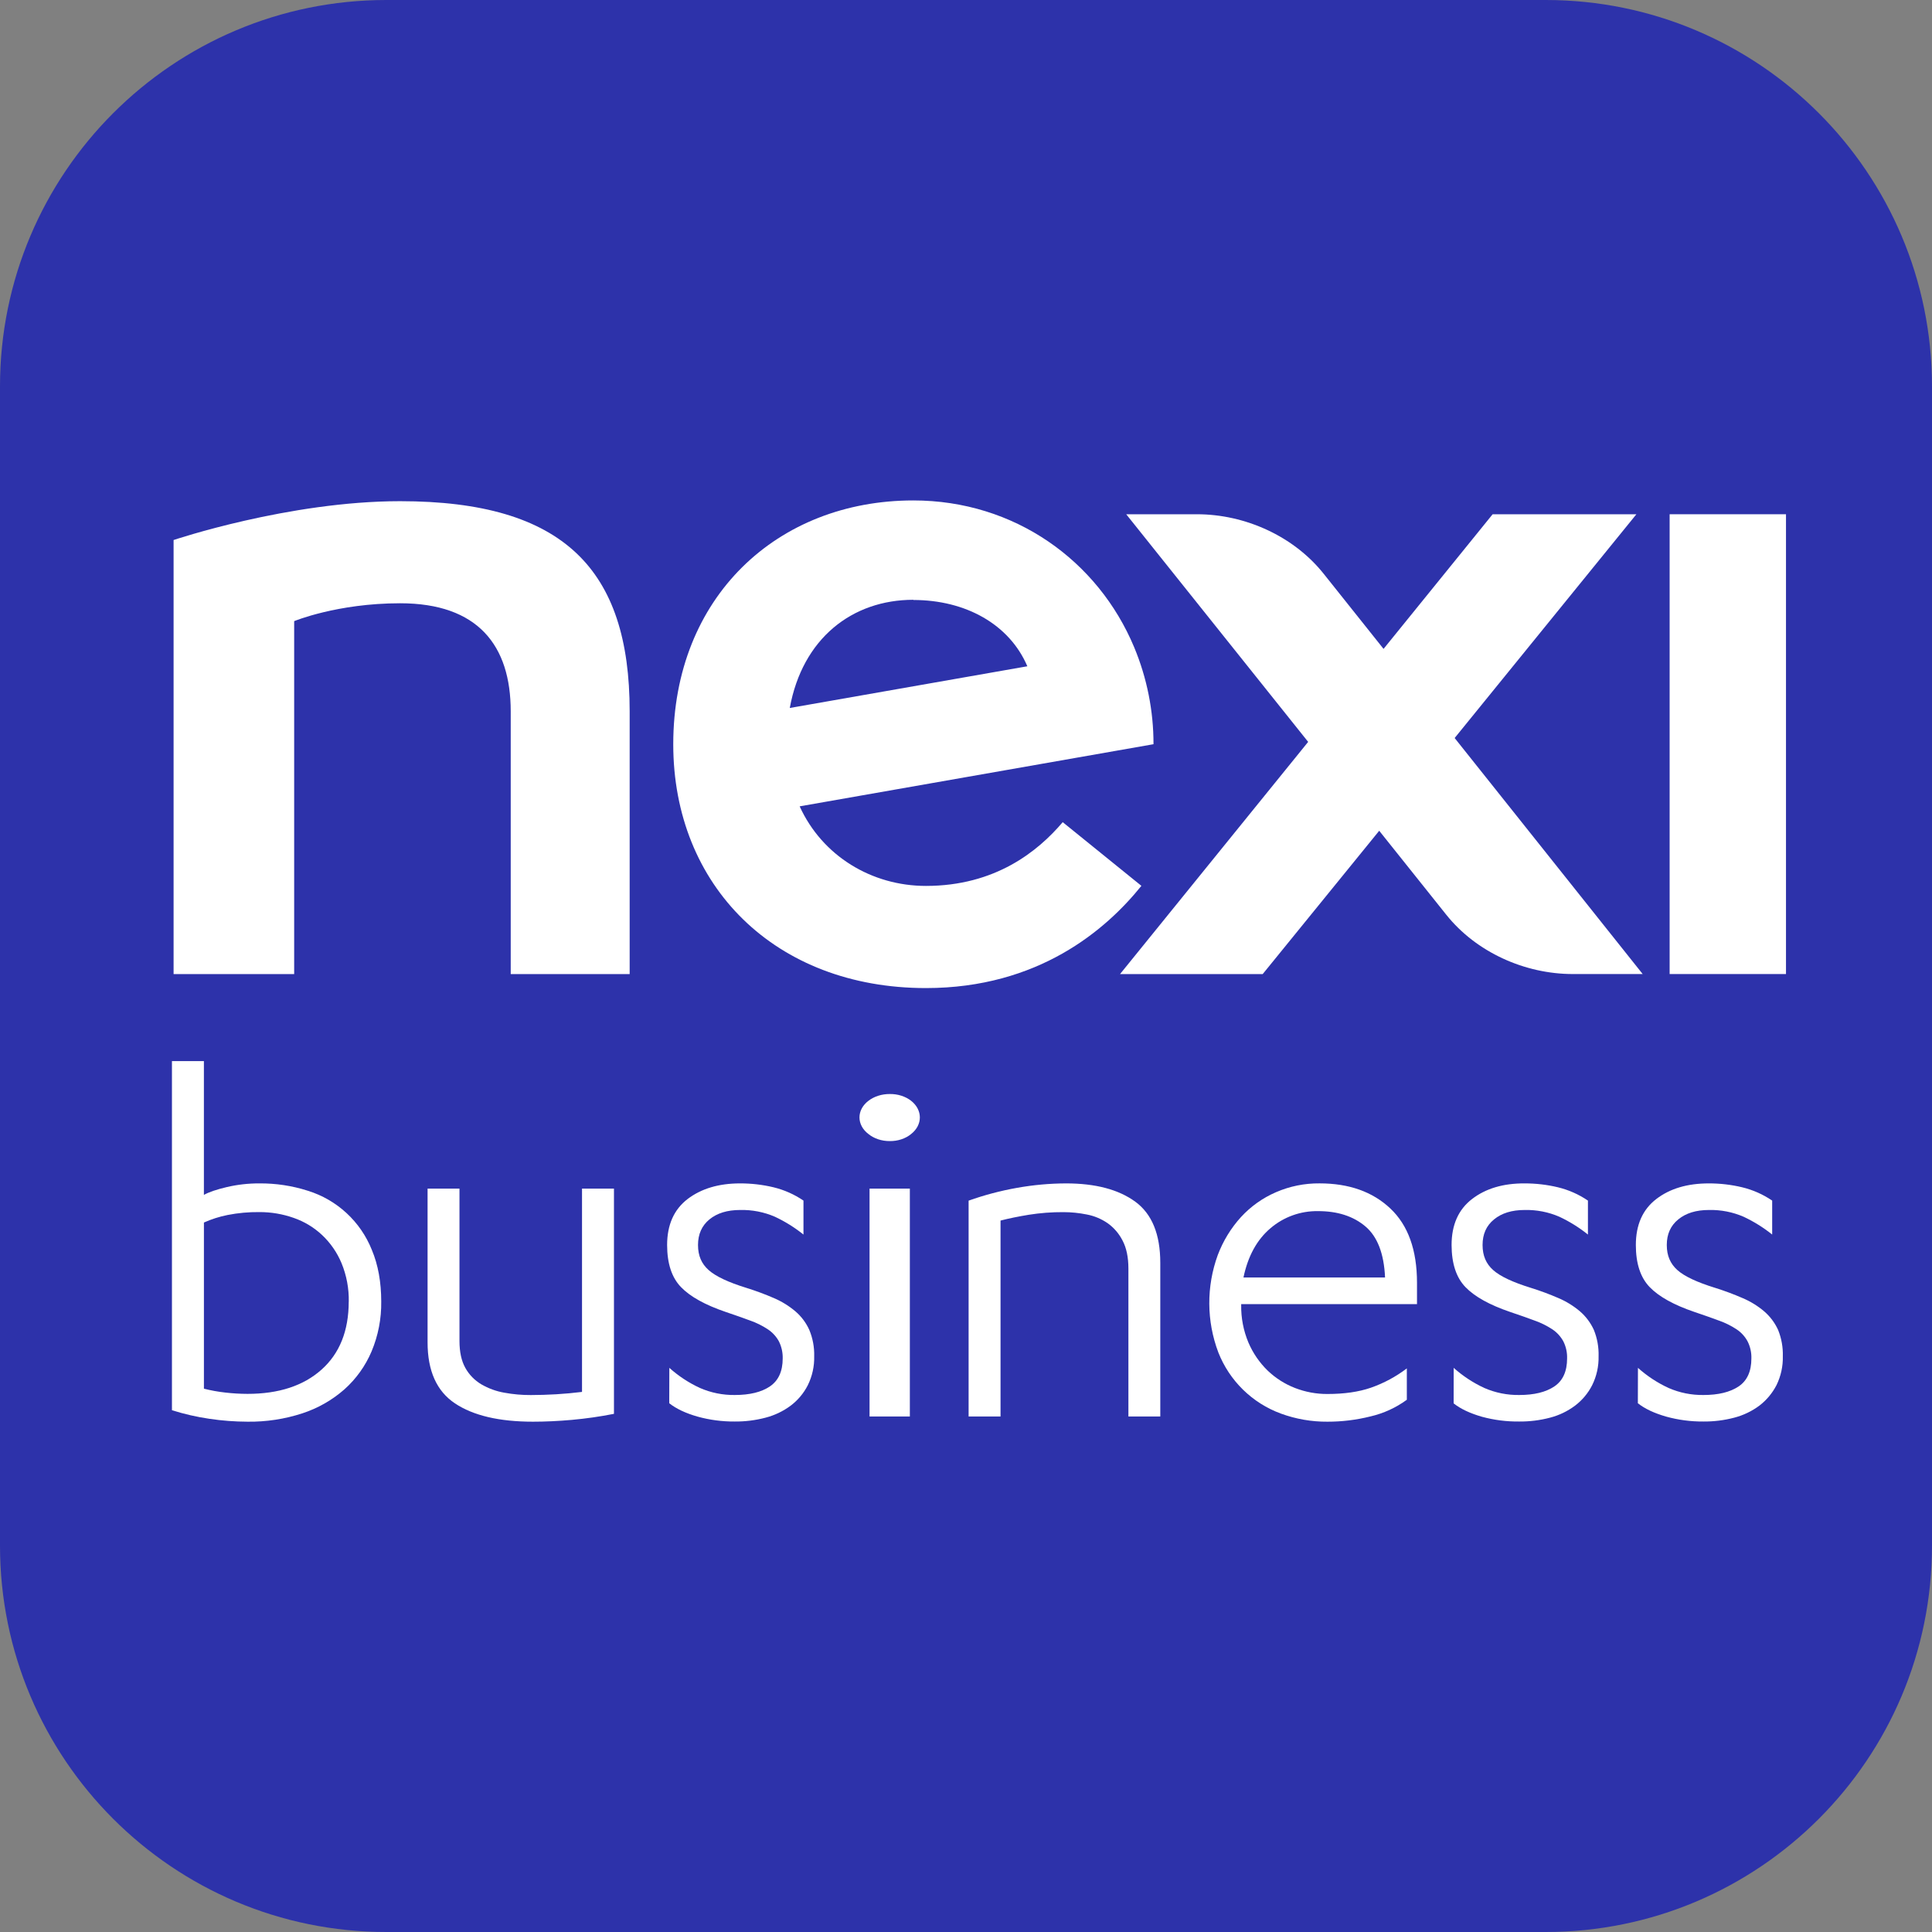 <?xml version="1.0" encoding="UTF-8"?>
<svg width="80px" height="80px" viewBox="0 0 80 80" version="1.1" xmlns="http://www.w3.org/2000/svg" xmlns:xlink="http://www.w3.org/1999/xlink">
    <rect x="0" y="0" width="80" height="80" fill="#808080" stroke="none"/>
    <title>Icon/logo/Nexi Business</title>
    <g id="LANDING-DEF" stroke="none" stroke-width="1" fill="none" fill-rule="evenodd">
        <g id="01_WelcomeGO_Landing-page_Desktop_V1" transform="translate(-170, -2257)">
            <g id="Element/Cross/Loghi/Payment/Contactless" transform="translate(170, 2257)">
                <path d="M64,0 C72.837,0 80,7.163 80,16 L80,64 C80,72.837 72.837,80 64,80 L16,80 C7.163,80 0,72.837 0,64 L0,16 C0,7.163 7.163,0 16,0 L64,0 Z" id="Path" fill="#2D32AA"></path>
                <g id="nexi-business" transform="translate(6, 20)" fill="#FFFFFF" fill-rule="nonzero">
                    <path d="M1.12,23.938 L2.443,23.938 L2.443,29.478 C2.648,29.362 2.964,29.255 3.392,29.154 C3.833,29.051 4.285,29 4.738,29.002 C5.418,28.996 6.095,29.098 6.742,29.305 C7.954,29.679 8.93,30.582 9.399,31.76 C9.656,32.374 9.785,33.085 9.786,33.893 C9.796,34.602 9.66,35.305 9.386,35.959 C9.132,36.558 8.749,37.094 8.264,37.528 C7.757,37.974 7.165,38.312 6.523,38.522 C5.79,38.762 5.022,38.879 4.25,38.869 C3.723,38.867 3.196,38.828 2.674,38.75 C2.148,38.673 1.628,38.554 1.12,38.394 L1.12,23.938 Z M8.442,33.903 C8.452,33.356 8.351,32.813 8.143,32.307 C7.96,31.866 7.685,31.468 7.338,31.141 C7,30.824 6.598,30.581 6.16,30.43 C5.704,30.269 5.223,30.188 4.739,30.19 C4.298,30.185 3.858,30.225 3.425,30.31 C3.087,30.377 2.758,30.482 2.444,30.622 L2.444,37.502 C2.733,37.576 3.027,37.629 3.324,37.662 C3.631,37.698 3.94,37.716 4.249,37.717 C5.543,37.717 6.565,37.382 7.314,36.713 C8.064,36.043 8.439,35.105 8.44,33.898" id="Shape"></path>
                    <path d="M19.423,38.544 C18.847,38.658 18.265,38.741 17.68,38.794 C17.105,38.845 16.57,38.869 16.07,38.869 C14.673,38.869 13.596,38.616 12.839,38.111 C12.082,37.606 11.704,36.762 11.705,35.579 L11.705,29.218 L13.026,29.218 L13.026,35.53 C13.026,35.978 13.106,36.35 13.266,36.637 C13.422,36.92 13.651,37.156 13.929,37.321 C14.223,37.492 14.545,37.61 14.88,37.668 C15.244,37.735 15.613,37.768 15.983,37.766 C16.32,37.766 16.67,37.754 17.03,37.734 C17.391,37.713 17.746,37.679 18.1,37.636 L18.1,29.218 L19.423,29.218 L19.423,38.544 Z" id="Path"></path>
                    <path d="M21.716,36.64 C22.095,36.979 22.522,37.26 22.984,37.473 C23.438,37.671 23.929,37.77 24.424,37.764 C25.043,37.764 25.528,37.646 25.879,37.409 C26.233,37.169 26.41,36.782 26.41,36.25 C26.416,36.007 26.363,35.766 26.255,35.547 C26.147,35.347 25.991,35.176 25.802,35.049 C25.573,34.896 25.325,34.773 25.064,34.682 C24.77,34.573 24.431,34.453 24.05,34.325 C23.197,34.034 22.579,33.691 22.198,33.296 C21.816,32.901 21.625,32.32 21.624,31.554 C21.624,30.718 21.907,30.083 22.472,29.649 C23.039,29.218 23.762,29.002 24.645,29.002 C25.109,29.001 25.573,29.054 26.025,29.162 C26.47,29.269 26.892,29.456 27.27,29.714 L27.27,31.12 C26.907,30.829 26.511,30.582 26.09,30.384 C25.634,30.186 25.141,30.091 24.645,30.103 C24.116,30.103 23.693,30.233 23.376,30.493 C23.061,30.752 22.903,31.106 22.903,31.552 C22.903,31.998 23.05,32.331 23.345,32.592 C23.639,32.853 24.16,33.098 24.909,33.329 C25.295,33.449 25.675,33.59 26.046,33.751 C26.369,33.889 26.67,34.075 26.938,34.302 C27.183,34.512 27.379,34.774 27.512,35.07 C27.655,35.415 27.724,35.786 27.714,36.16 C27.724,36.576 27.633,36.987 27.449,37.36 C27.28,37.691 27.039,37.979 26.743,38.203 C26.432,38.435 26.079,38.604 25.703,38.702 C25.285,38.812 24.855,38.866 24.423,38.862 C23.902,38.866 23.383,38.797 22.881,38.658 C22.394,38.518 22.006,38.338 21.712,38.105 L21.716,36.64 Z" id="Path"></path>
                    <path d="M30.838,27.25 C30.507,27.251 30.19,27.145 29.96,26.957 C29.723,26.778 29.589,26.529 29.589,26.27 C29.589,26.01 29.723,25.762 29.96,25.582 C30.195,25.401 30.51,25.3 30.838,25.301 C31.17,25.295 31.492,25.397 31.728,25.582 C31.959,25.764 32.089,26.012 32.089,26.27 C32.089,26.528 31.959,26.775 31.728,26.957 C31.496,27.149 31.173,27.255 30.838,27.25 M31.675,38.654 L30.006,38.654 L30.006,29.218 L31.675,29.218 L31.675,38.654 Z" id="Shape"></path>
                    <path d="M34.108,29.716 C34.761,29.484 35.431,29.306 36.114,29.186 C36.784,29.066 37.463,29.004 38.143,29.002 C39.363,29.002 40.319,29.255 41.01,29.76 C41.7,30.265 42.045,31.109 42.045,32.291 L42.045,38.654 L40.725,38.654 L40.725,32.534 C40.725,32.058 40.643,31.668 40.48,31.363 C40.334,31.079 40.123,30.833 39.862,30.648 C39.604,30.471 39.312,30.348 39.004,30.29 C38.684,30.225 38.359,30.192 38.033,30.192 C37.553,30.189 37.073,30.226 36.598,30.301 C36.157,30.374 35.769,30.453 35.43,30.541 L35.43,38.654 L34.108,38.654 L34.108,29.716 Z" id="Path"></path>
                    <path d="M45.395,34 L45.395,34.044 C45.387,34.575 45.489,35.102 45.694,35.591 C45.88,36.026 46.149,36.42 46.488,36.75 C46.815,37.064 47.201,37.31 47.624,37.474 C48.053,37.64 48.509,37.725 48.969,37.722 C49.662,37.722 50.261,37.636 50.766,37.462 C51.301,37.275 51.803,37.005 52.254,36.662 L52.254,37.961 C51.803,38.291 51.289,38.526 50.744,38.652 C50.163,38.797 49.567,38.87 48.969,38.869 C48.311,38.874 47.658,38.76 47.04,38.534 C45.853,38.099 44.91,37.176 44.448,36 C43.957,34.701 43.95,33.27 44.426,31.966 C44.645,31.387 44.97,30.854 45.386,30.396 C45.791,29.956 46.283,29.605 46.832,29.368 C47.402,29.12 48.018,28.995 48.64,29.001 C49.859,29.001 50.836,29.347 51.571,30.041 C52.306,30.734 52.674,31.758 52.675,33.114 L52.675,34 L45.395,34 Z M48.574,30.15 C47.854,30.139 47.156,30.39 46.609,30.857 C46.049,31.331 45.675,32.01 45.489,32.898 L51.352,32.898 C51.309,31.911 51.037,31.206 50.538,30.783 C50.038,30.36 49.384,30.149 48.576,30.15" id="Shape"></path>
                    <path d="M54.194,36.64 C54.574,36.979 55.001,37.26 55.463,37.473 C55.919,37.672 56.411,37.771 56.908,37.764 C57.526,37.764 58.009,37.646 58.362,37.409 C58.716,37.172 58.89,36.782 58.89,36.25 C58.898,36.007 58.845,35.765 58.737,35.547 C58.629,35.347 58.474,35.176 58.286,35.049 C58.055,34.896 57.807,34.773 57.546,34.682 C57.253,34.573 56.914,34.453 56.532,34.325 C55.679,34.034 55.062,33.691 54.681,33.296 C54.3,32.901 54.109,32.32 54.107,31.554 C54.107,30.718 54.39,30.083 54.954,29.649 C55.519,29.214 56.244,28.998 57.128,29.002 C57.592,29.001 58.055,29.054 58.506,29.162 C58.952,29.269 59.374,29.456 59.753,29.714 L59.753,31.12 C59.39,30.829 58.993,30.582 58.572,30.384 C58.118,30.187 57.627,30.091 57.132,30.103 C56.603,30.103 56.181,30.233 55.865,30.493 C55.545,30.752 55.39,31.106 55.39,31.552 C55.39,31.998 55.537,32.331 55.83,32.592 C56.122,32.853 56.648,33.098 57.396,33.329 C57.782,33.449 58.161,33.59 58.532,33.751 C58.856,33.889 59.156,34.074 59.425,34.302 C59.669,34.513 59.865,34.775 59.999,35.07 C60.139,35.416 60.205,35.787 60.194,36.16 C60.203,36.576 60.112,36.987 59.927,37.36 C59.758,37.691 59.517,37.979 59.222,38.203 C58.912,38.435 58.561,38.605 58.186,38.702 C57.769,38.812 57.338,38.866 56.906,38.862 C56.384,38.868 55.864,38.801 55.36,38.664 C54.88,38.525 54.486,38.344 54.192,38.111 L54.194,36.64 Z" id="Path"></path>
                    <path d="M61.824,36.64 C62.203,36.979 62.63,37.26 63.092,37.473 C63.548,37.672 64.041,37.771 64.538,37.764 C65.154,37.764 65.638,37.646 65.993,37.409 C66.347,37.172 66.521,36.782 66.521,36.25 C66.528,36.007 66.475,35.765 66.366,35.547 C66.259,35.347 66.104,35.175 65.915,35.049 C65.685,34.896 65.436,34.773 65.175,34.682 C64.882,34.573 64.543,34.453 64.162,34.325 C63.308,34.034 62.691,33.691 62.31,33.296 C61.928,32.901 61.737,32.32 61.737,31.554 C61.737,30.718 62.018,30.083 62.584,29.649 C63.15,29.214 63.875,29.002 64.757,29.002 C65.221,29.001 65.684,29.054 66.135,29.162 C66.581,29.269 67.003,29.456 67.382,29.714 L67.382,31.12 C67.019,30.829 66.622,30.582 66.201,30.384 C65.747,30.187 65.255,30.091 64.761,30.103 C64.232,30.103 63.81,30.233 63.494,30.493 C63.174,30.752 63.018,31.106 63.018,31.552 C63.018,31.998 63.166,32.331 63.458,32.592 C63.75,32.853 64.277,33.098 65.026,33.329 C65.412,33.45 65.79,33.591 66.16,33.752 C66.484,33.889 66.785,34.075 67.053,34.302 C67.298,34.514 67.494,34.776 67.628,35.07 C67.767,35.416 67.834,35.787 67.823,36.16 C67.833,36.575 67.742,36.987 67.559,37.36 C67.388,37.689 67.148,37.977 66.854,38.203 C66.542,38.435 66.189,38.604 65.814,38.702 C65.396,38.812 64.965,38.866 64.534,38.862 C64.012,38.866 63.492,38.797 62.989,38.658 C62.504,38.518 62.113,38.338 61.82,38.105 L61.824,36.64 Z" id="Path"></path>
                    <rect id="Rectangle" x="63.136" y="1.294" width="4.818" height="19.039"></rect>
                    <path d="M10.568,0.753 C5.955,0.753 1.188,2.361 1.188,2.361 L1.188,20.334 L6.181,20.334 L6.181,5.72 C6.181,5.72 7.961,4.98 10.568,4.98 C13.797,4.98 15.148,6.734 15.148,9.454 L15.148,20.334 L20.073,20.334 C20.073,20.066 20.073,9.728 20.073,9.454 C20.073,3.578 17.343,0.753 10.568,0.753" id="Path"></path>
                    <path d="M61.76,1.294 L55.807,1.294 L51.29,6.869 L48.81,3.758 C47.57,2.202 45.558,1.294 43.564,1.294 L40.634,1.294 L48.168,10.72 L40.379,20.334 L46.286,20.334 L51.11,14.4 L53.886,17.876 C55.126,19.429 57.136,20.333 59.127,20.333 L62.02,20.333 L54.234,10.56 L61.76,1.294 Z" id="Path"></path>
                    <path d="M41.262,16.68 L38.005,14.044 C36.974,15.258 35.205,16.684 32.342,16.684 C30.097,16.684 28.05,15.446 27.112,13.389 L41.764,10.816 C41.766,9.438 41.494,8.073 40.964,6.802 C39.47,3.222 36.014,0.722 31.819,0.722 C26.185,0.722 21.878,4.722 21.878,10.819 C21.878,16.682 26.097,20.914 32.34,20.914 C36.997,20.914 39.797,18.502 41.26,16.684 M31.82,4.844 C33.991,4.844 35.799,5.856 36.54,7.589 L26.703,9.316 C27.228,6.436 29.286,4.836 31.823,4.836" id="Shape"></path>
                </g>
            </g>
        </g>
    </g>
</svg>